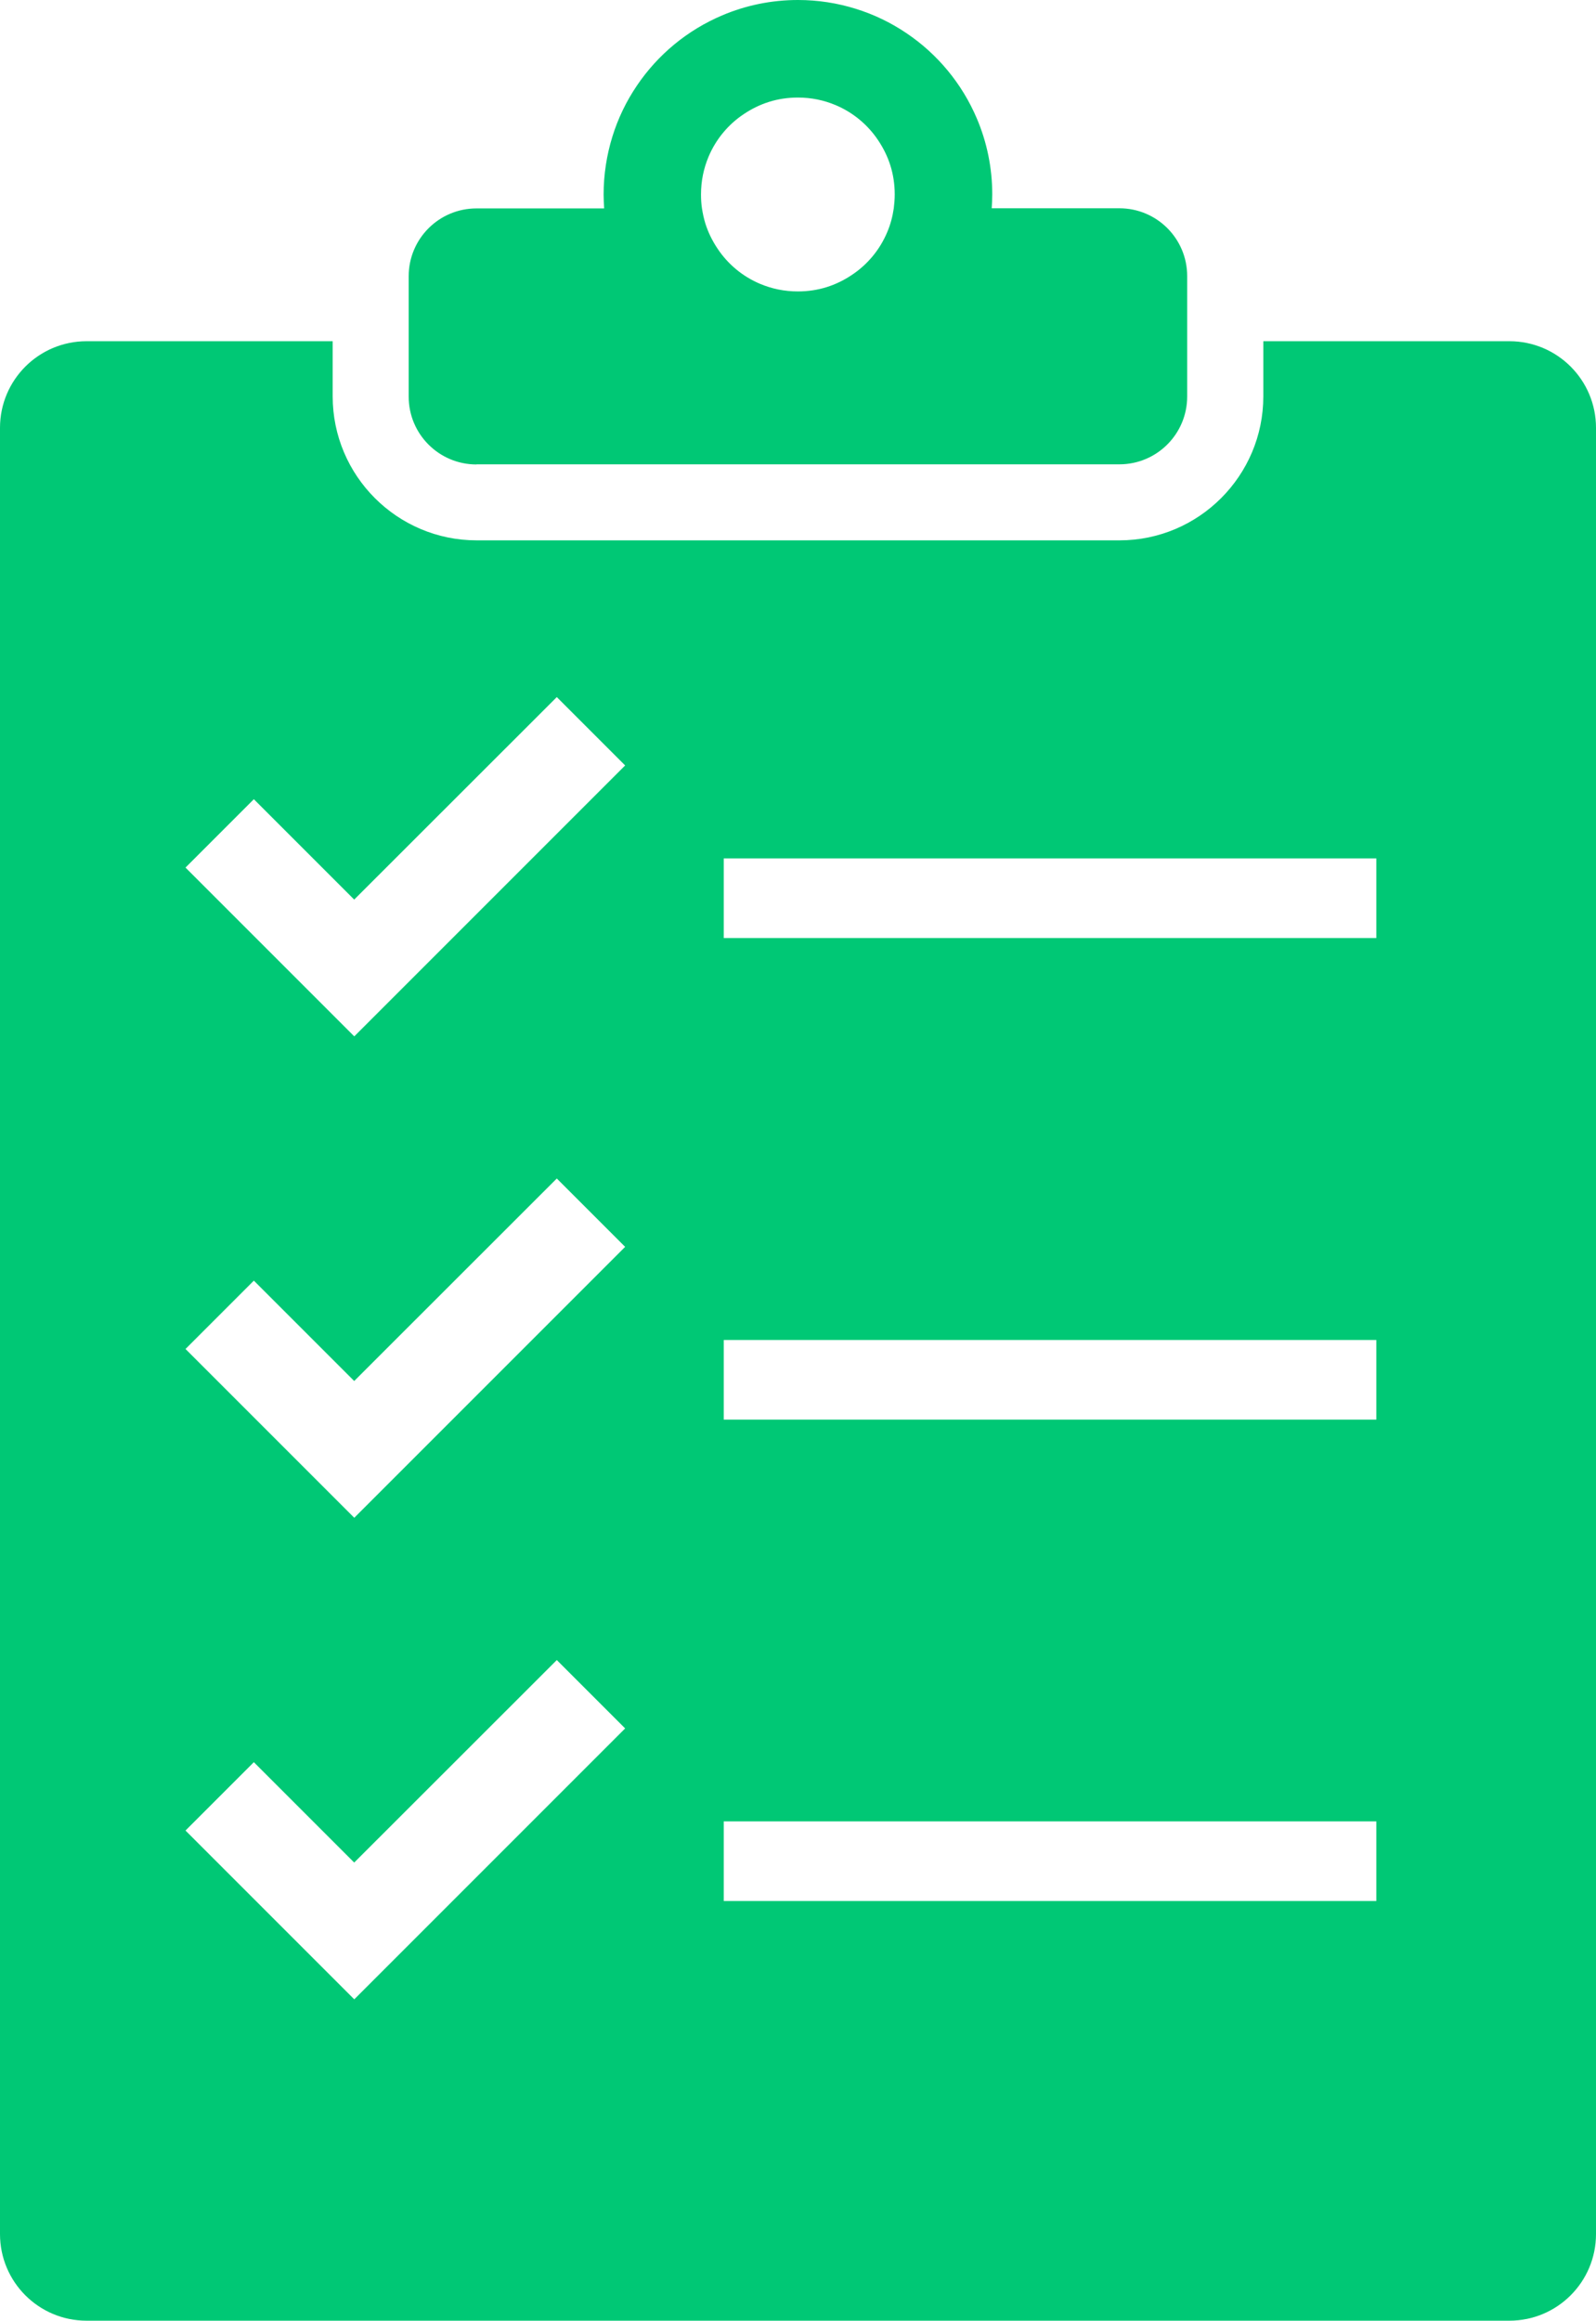 <?xml version="1.0" encoding="UTF-8"?>
<svg id="Calque_2" data-name="Calque 2" xmlns="http://www.w3.org/2000/svg" viewBox="0 0 118.64 172.48">
  <defs>
    <style>
      .cls-1 {
        fill: #00c875;
      }
    </style>
  </defs>
  <g id="Calque_1-2" data-name="Calque 1">
    <g>
      <path class="cls-1" d="M35.42,34.51h47.79c2.79,0,5.04-2.26,5.04-5.04v-8.95c0-2.79-2.26-5.04-5.04-5.04h-9.49c.02-.34.04-.68.04-1.03,0-1.98-.4-3.89-1.14-5.63-1.1-2.6-2.93-4.8-5.23-6.35-1.15-.78-2.43-1.4-3.79-1.82C62.25.23,60.81,0,59.32,0c-1.98,0-3.89.4-5.63,1.14-2.6,1.1-4.8,2.93-6.35,5.23-.78,1.15-1.4,2.43-1.82,3.79-.42,1.36-.65,2.81-.65,4.3,0,.34.02.69.04,1.03h-9.49c-2.79,0-5.04,2.26-5.04,5.04v8.95c0,2.79,2.26,5.04,5.04,5.04ZM52.11,14.45c0-1.01.2-1.94.56-2.8.54-1.29,1.46-2.4,2.62-3.17.58-.39,1.21-.7,1.88-.91.67-.21,1.39-.32,2.14-.32,1.01,0,1.94.2,2.8.56,1.29.54,2.4,1.46,3.17,2.62.39.58.7,1.21.91,1.88.21.67.32,1.39.32,2.14,0,.35-.03.69-.07,1.03-.09.62-.25,1.22-.49,1.78-.54,1.29-1.46,2.4-2.62,3.17-.58.39-1.21.7-1.88.91-.67.21-1.39.32-2.14.32-1.01,0-1.94-.2-2.8-.56-1.29-.54-2.4-1.46-3.17-2.62-.39-.58-.7-1.21-.91-1.88-.11-.36-.19-.73-.25-1.12-.05-.33-.07-.68-.07-1.03Z"/>
      <path class="cls-1" d="M112.2,25.36h-18.29v4.1c0,5.9-4.8,10.7-10.69,10.7h-47.79c-5.9,0-10.7-4.8-10.7-10.7v-4.1H6.44c-3.56,0-6.44,2.88-6.44,6.44v134.24c0,3.56,2.88,6.44,6.44,6.44h105.76c3.56,0,6.44-2.88,6.44-6.44V31.8c0-3.56-2.88-6.44-6.44-6.44ZM26.33,148.59l-12.54-12.54h0s5.08-5.08,5.08-5.08l7.46,7.46,15.06-15.05,5.08,5.08-20.14,20.14ZM26.33,112.8l-12.54-12.54h0s5.08-5.08,5.08-5.08l7.46,7.46,15.06-15.05,5.08,5.08-20.14,20.14ZM26.33,77.02l-12.54-12.54h0s5.08-5.08,5.08-5.08l7.46,7.46,15.06-15.05,5.08,5.08-20.14,20.14ZM102.31,141.29h-48.51v-5.92h48.51v5.92ZM102.31,105.51h-48.51v-5.92h48.51v5.92ZM102.31,69.72h-48.51v-5.92h48.51v5.92Z"/>
    </g>
  </g>
</svg>